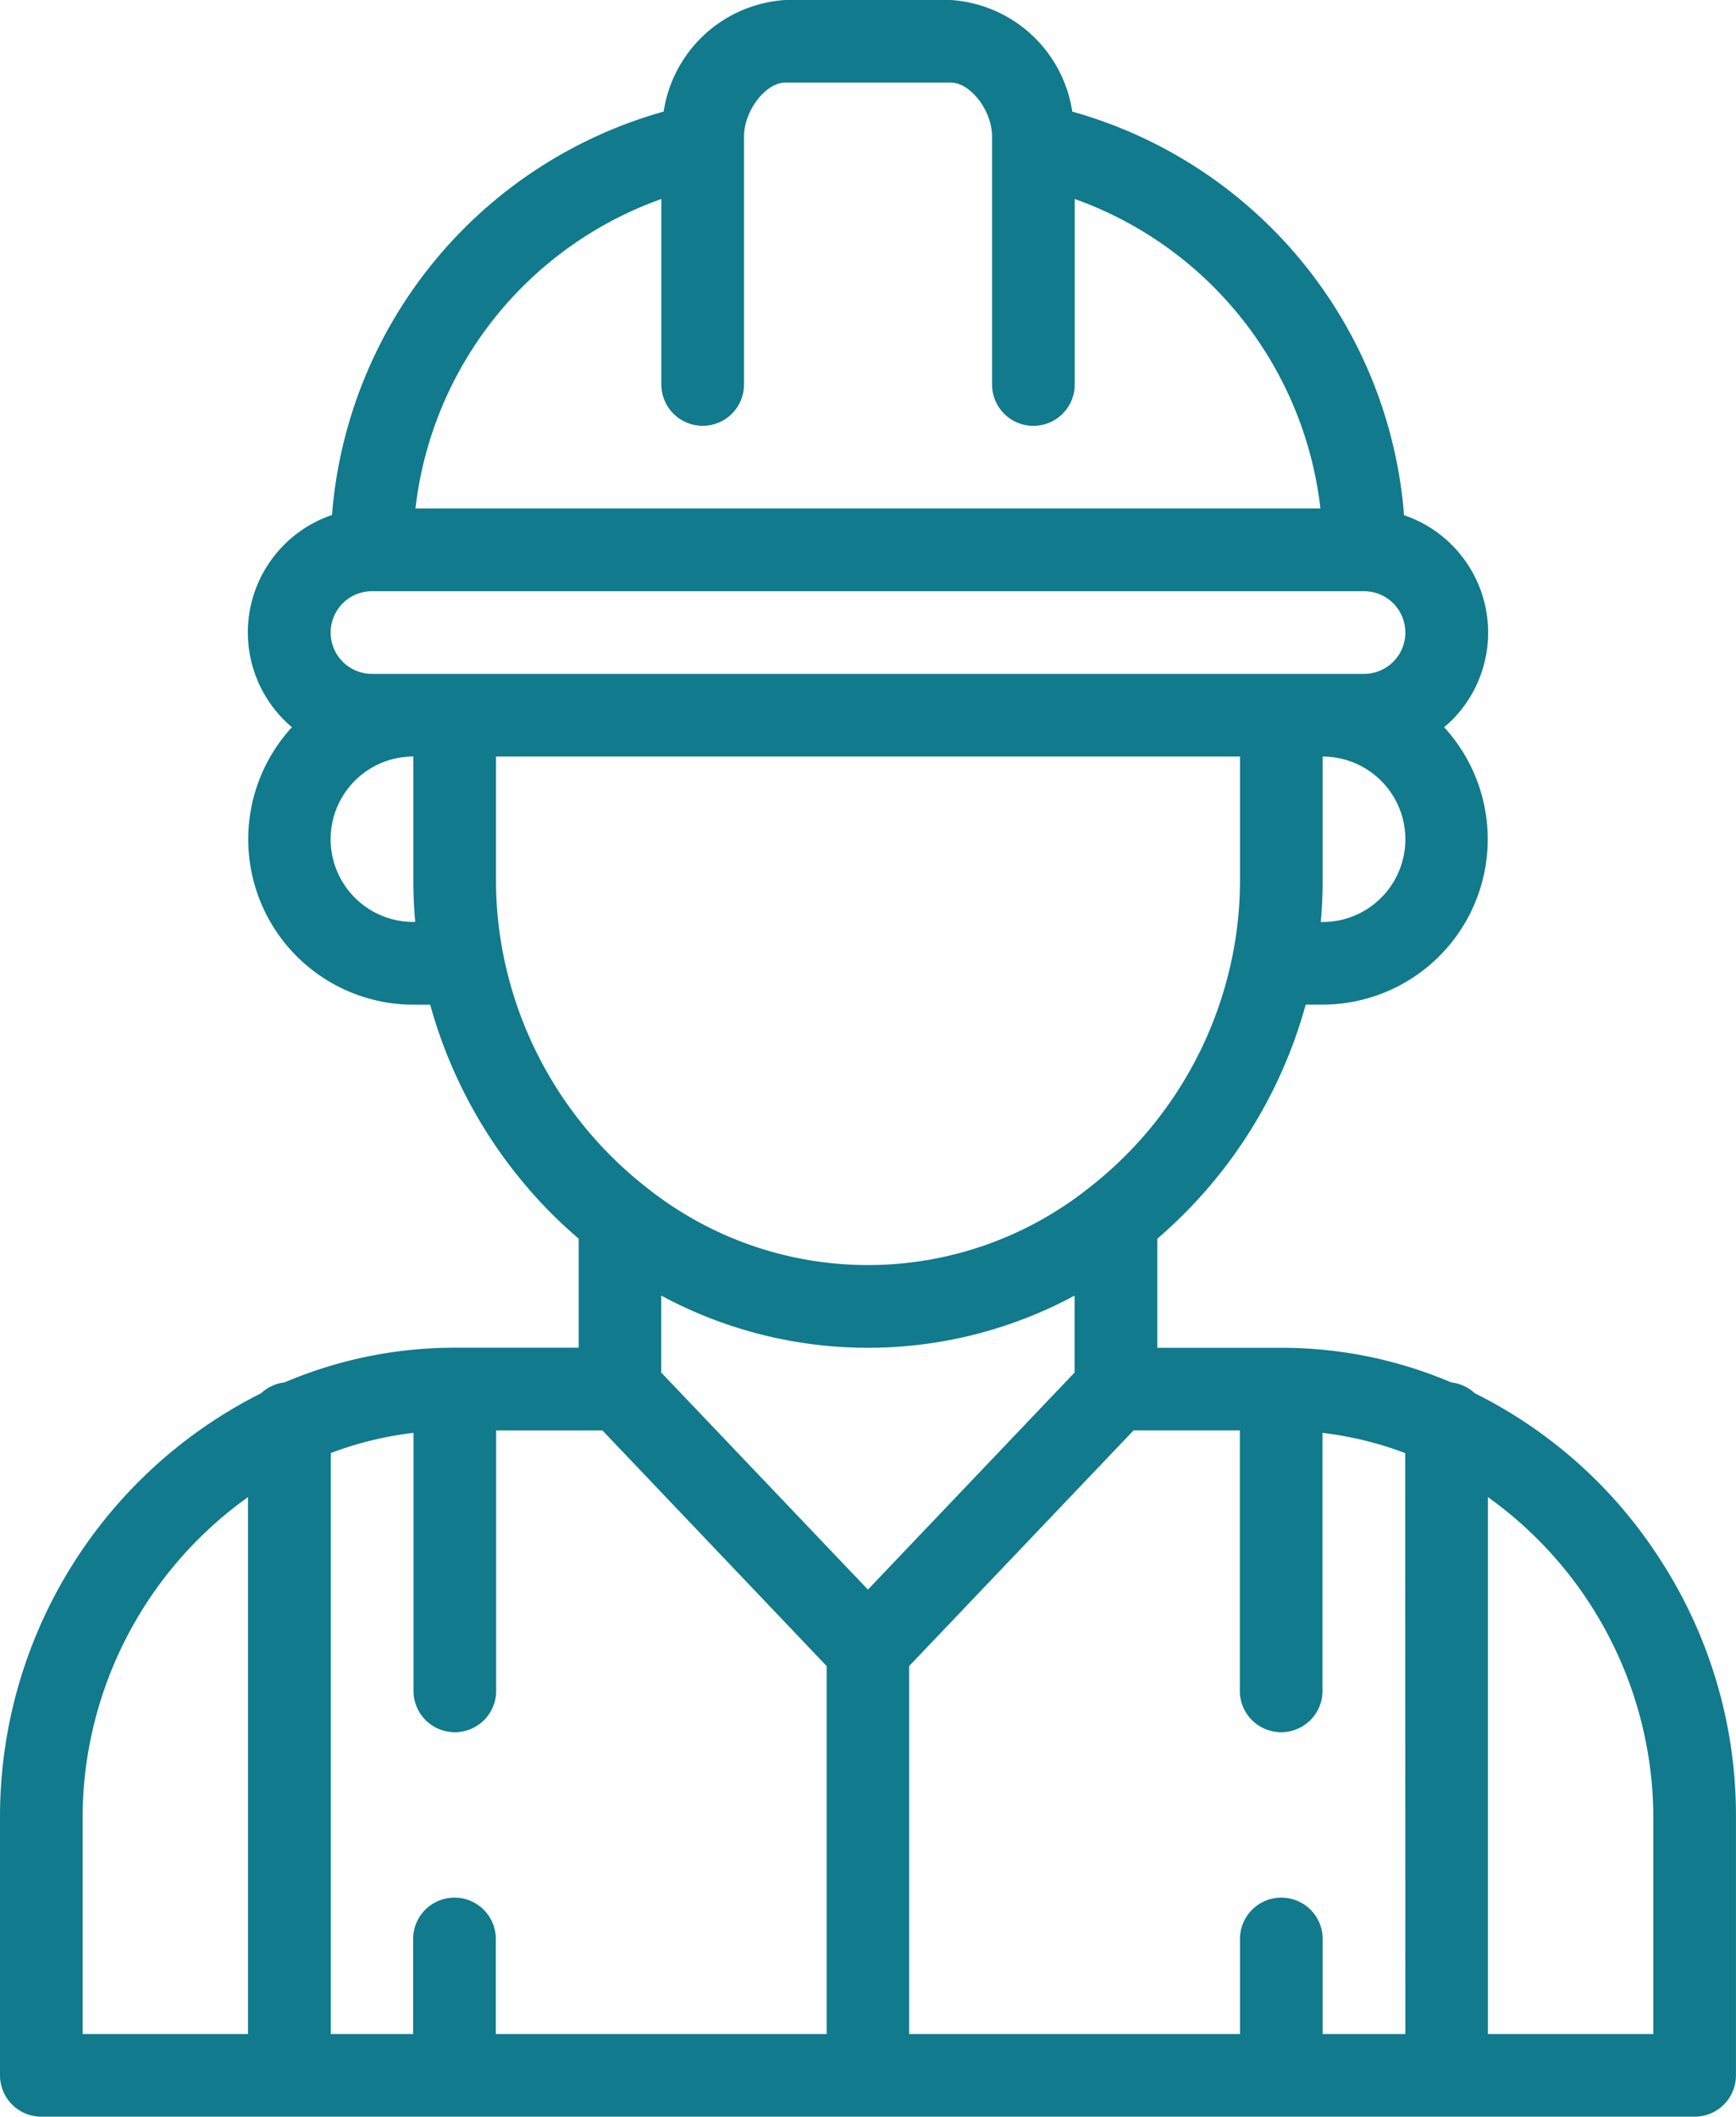 <?xml version="1.0" encoding="UTF-8"?> <svg xmlns="http://www.w3.org/2000/svg" id="Group_3954" data-name="Group 3954" width="45.128" height="55.013" viewBox="0 0 45.128 55.013"><g id="Group_3953" data-name="Group 3953" transform="translate(0)"><path id="Path_3295" data-name="Path 3295" d="M89.156,40.53a12.142,12.142,0,0,0-4.819-4.32,1.069,1.069,0,0,0-.61-.281,11.24,11.24,0,0,0-4.418-.9H76.085V32.193a12.325,12.325,0,0,0,3.857-6.083h.441A4.3,4.3,0,0,0,83.54,18.9c.068-.057.134-.117.2-.18a3.222,3.222,0,0,0-1.241-5.33A11.86,11.86,0,0,0,73.874,2.9,3.419,3.419,0,0,0,70.713,0h-4.3a3.419,3.419,0,0,0-3.161,2.9,11.86,11.86,0,0,0-8.622,10.485A3.222,3.222,0,0,0,53.589,18.9a4.3,4.3,0,0,0,3.156,7.212h.438a12.351,12.351,0,0,0,3.008,5.279c.27.281.556.549.852.8v2.836H57.819a11.241,11.241,0,0,0-4.418.9,1.069,1.069,0,0,0-.61.281A12.311,12.311,0,0,0,46,47.169v6.769a1.075,1.075,0,0,0,1.074,1.074H90.053a1.075,1.075,0,0,0,1.074-1.074V47.169A12.216,12.216,0,0,0,89.156,40.53ZM52.447,52.864h-4.3V47.169a10.264,10.264,0,0,1,4.3-8.26Zm27.936-28.9h-.049c.032-.357.049-.716.049-1.074V19.663a2.149,2.149,0,0,1,0,4.3ZM63.192,5.172v4.82a1.074,1.074,0,0,0,2.149,0V3.546c0-.666.562-1.4,1.074-1.4h4.3c.512,0,1.074.731,1.074,1.4V9.993a1.074,1.074,0,1,0,2.149,0V5.172a9.713,9.713,0,0,1,6.387,8.044H56.8A9.713,9.713,0,0,1,63.192,5.172ZM56.745,23.961a2.149,2.149,0,0,1,0-4.3v3.223c0,.358.017.717.049,1.074Zm0-6.447H55.67a1.074,1.074,0,0,1,0-2.149H81.458a1.074,1.074,0,0,1,0,2.149H56.745Zm2.344,7.326c0-.012,0-.023-.007-.035a9.91,9.91,0,0,1-.188-1.919V19.663H78.234v3.223a9.914,9.914,0,0,1-.188,1.918c0,.012,0,.023-.007.035a10.178,10.178,0,0,1-3.744,6.043,9.225,9.225,0,0,1-11.463,0,9.957,9.957,0,0,1-1.09-.981A10.189,10.189,0,0,1,59.089,24.84Zm8.4,28.024h-8.6V50.393a1.074,1.074,0,1,0-2.149,0v2.471H54.6v-15.1a9.1,9.1,0,0,1,2.149-.525v6.706a1.074,1.074,0,0,0,2.149,0V37.177h2.763L67.489,43.3Zm-4.3-17.192v-2a11.316,11.316,0,0,0,10.745,0v2l-5.372,5.641ZM82.532,52.864H80.383V50.393a1.074,1.074,0,0,0-2.149,0v2.471h-8.6V43.3l5.833-6.124h2.763v6.769a1.074,1.074,0,0,0,2.149,0V37.24a9.1,9.1,0,0,1,2.149.525Zm6.447,0h-4.3V38.909a10.265,10.265,0,0,1,4.3,8.26Z" transform="translate(-46)" fill="#117a8c"></path></g></svg> 